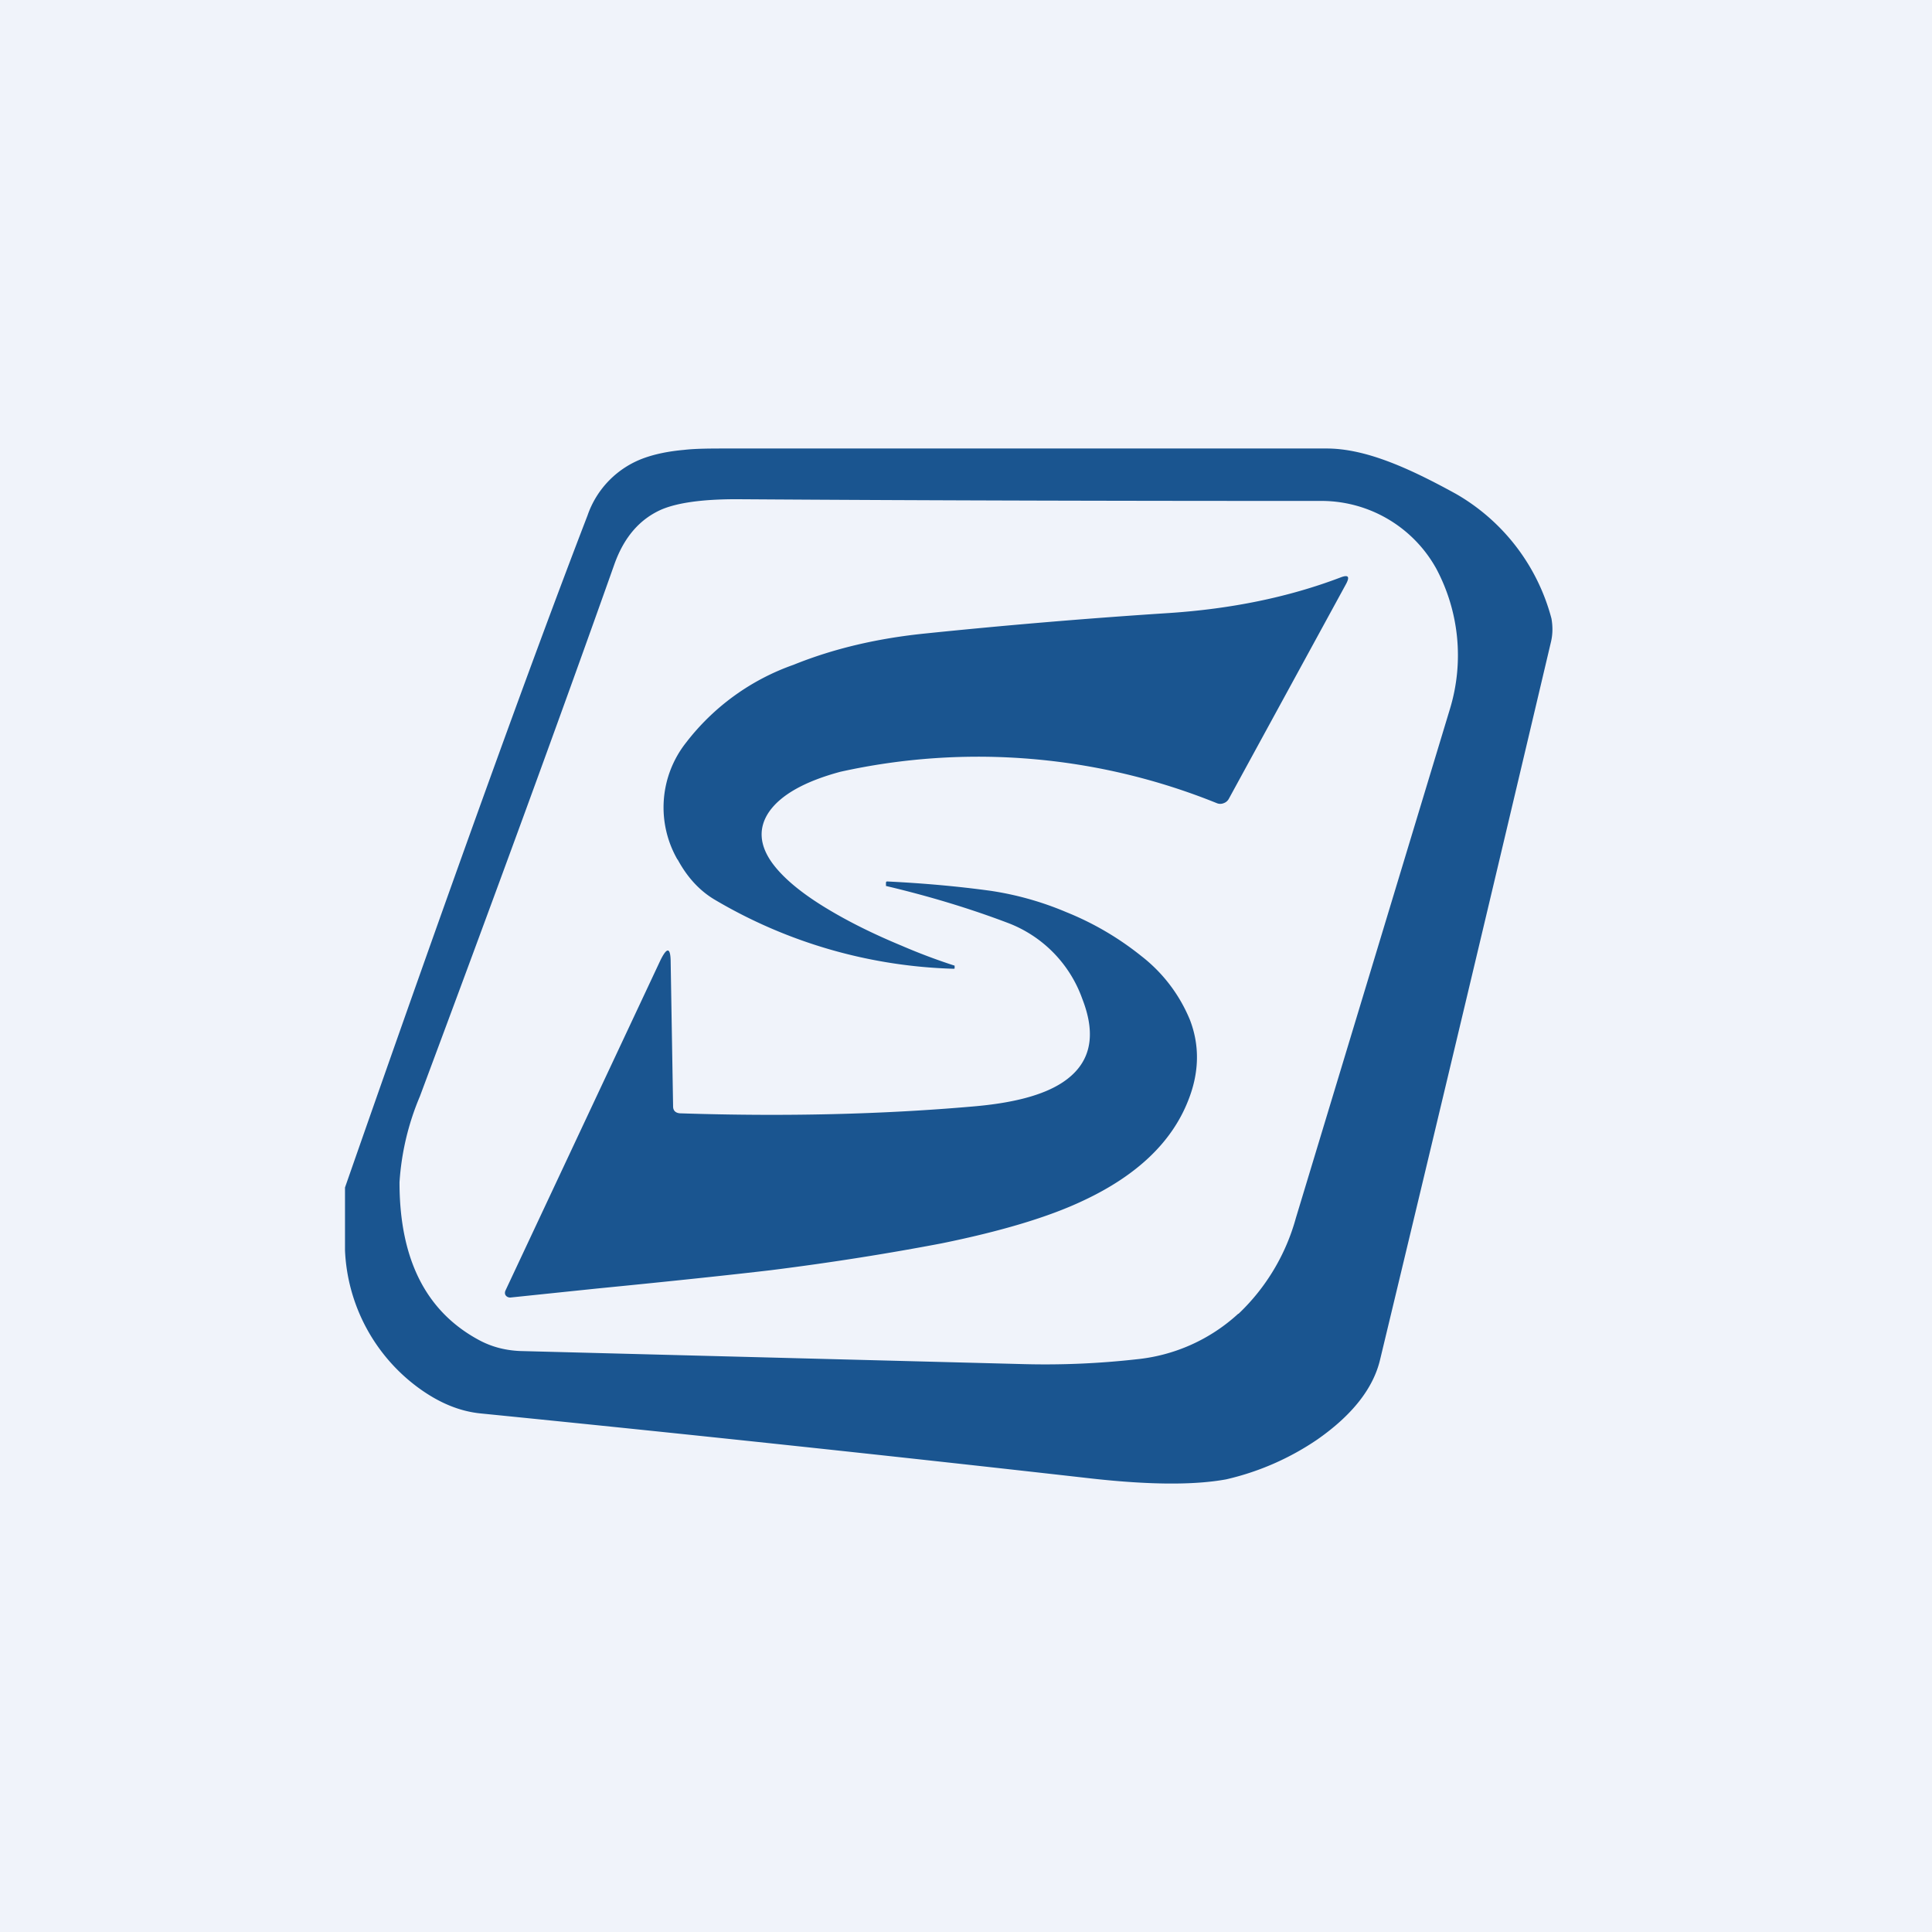 <svg width="56" height="56" viewBox="0 0 56 56" xmlns="http://www.w3.org/2000/svg"><path fill="#F0F3FA" d="M0 0h56v56H0z"/><path fill-rule="evenodd" d="M10 34.42v1.82a5.22 5.22 0 0 0 2.12 3.98c.6.44 1.2.69 1.82.75 6 .6 11.91 1.23 17.74 1.89 1.64.18 2.93.19 3.86.02a7.78 7.78 0 0 0 2.65-1.16c1-.7 1.61-1.47 1.81-2.3a4905.2 4905.2 0 0 0 4.95-20.79c.06-.24.06-.47.02-.7a5.9 5.9 0 0 0-2.76-3.61c-1.38-.76-2.63-1.32-3.76-1.32h-17.3c-.54 0-.98 0-1.32.04-.45.04-.84.12-1.17.24a2.7 2.7 0 0 0-1.63 1.66c-1.66 4.31-4 10.8-7.03 19.48Zm25.9 3.66a6.03 6.03 0 0 0 1.66-2.77l4.47-14.77a5.34 5.34 0 0 0-.4-4.06 3.81 3.81 0 0 0-3.39-1.96c-5.3 0-10.93-.01-16.9-.05-.97 0-1.7.1-2.17.3-.63.28-1.08.8-1.36 1.58-1.63 4.6-3.52 9.75-5.64 15.43a7.62 7.62 0 0 0-.59 2.49c0 2.22.76 3.74 2.3 4.57.37.2.76.3 1.19.32l14.62.38a23.7 23.7 0 0 0 3.25-.14 5.1 5.1 0 0 0 2.95-1.32ZM19.64 24.92a3.03 3.03 0 0 1 .25-3.4A6.75 6.75 0 0 1 23 19.27c1.16-.47 2.44-.77 3.84-.91a187 187 0 0 1 7.03-.59c1.82-.12 3.48-.46 4.98-1.03.23-.09.28-.03.17.18l-3.4 6.23a.27.27 0 0 1-.15.13.26.26 0 0 1-.2 0 18.46 18.46 0 0 0-10.91-.91c-1.04.28-1.72.67-2.06 1.15-.32.46-.3.96.08 1.49.32.44.86.89 1.63 1.35.6.36 1.3.71 2.12 1.05a17.16 17.16 0 0 0 1.54.58v.07c0 .01 0 .02-.03.02a14.4 14.4 0 0 1-6.92-2c-.44-.26-.8-.65-1.08-1.17Zm8.58 7.15c-2.62.23-5.45.3-8.51.2-.13-.01-.2-.08-.2-.2l-.07-4.16c0-.45-.1-.48-.3-.07l-4.49 9.57c-.02.05-.02.1.01.14.03.04.08.06.13.06l2.5-.26c2.24-.22 3.92-.4 5.03-.53 1.84-.23 3.5-.5 4.97-.78 1.72-.35 3.1-.76 4.11-1.24 1.56-.73 2.57-1.7 3.04-2.9.32-.8.34-1.59.05-2.34a4.51 4.51 0 0 0-1.41-1.85 8.6 8.6 0 0 0-2.17-1.27 9.02 9.02 0 0 0-2.2-.62c-.95-.13-1.95-.22-2.99-.27-.02 0-.03 0-.04.03v.1c1.27.3 2.45.66 3.53 1.07a3.67 3.67 0 0 1 2.16 2.2c.43 1.1.23 1.9-.58 2.43-.55.36-1.4.59-2.57.69Z" fill="#1A5590"/></svg>